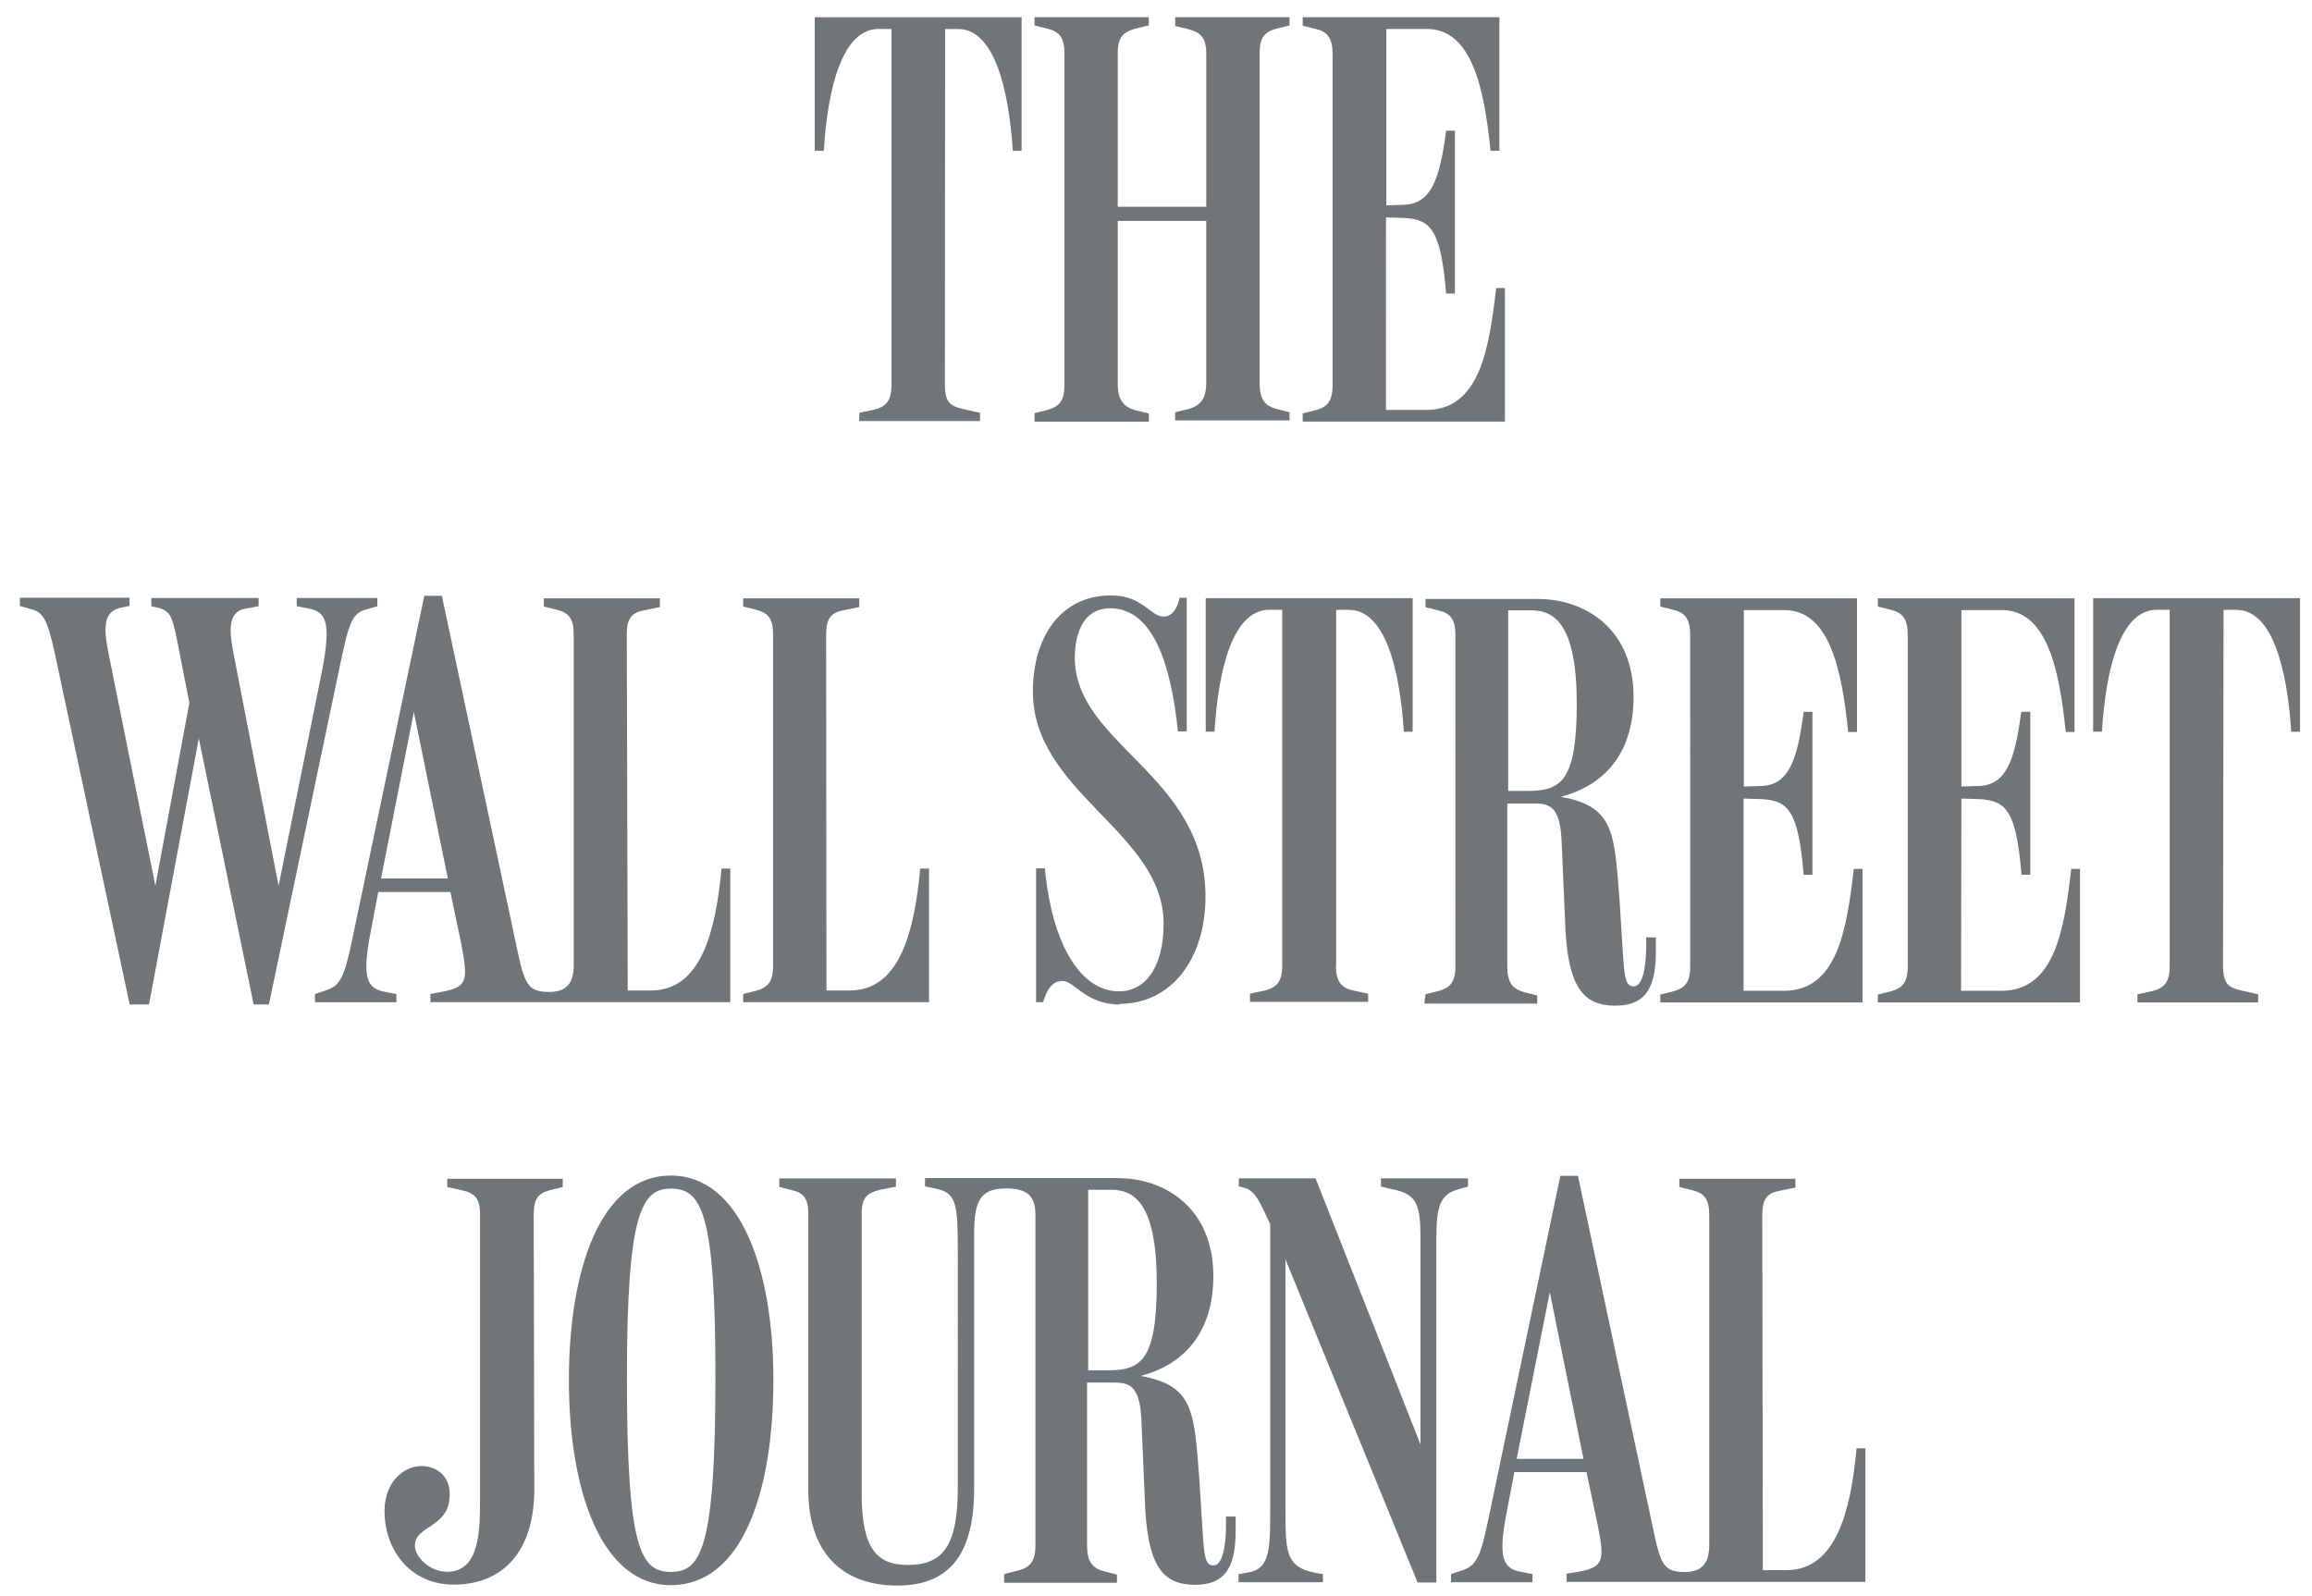 <svg id="wallstreet-journal" fill="none" xmlns="http://www.w3.org/2000/svg" viewBox="0 0 113 78"><path d="M2.664 31.868c-.372-1.689-.599-1.948-1.146-2.091l-.544-.158v-.402H6.333v.402l-.43.085c-.917.2-.83 1.103-.572 2.364l2.263 11.23 1.661-8.938-.599-3.065c-.229-1.103-.315-1.418-.887-1.576l-.372-.085v-.402h5.243v.402l-.63.115c-.946.158-.788 1.202-.572 2.32l2.178 11.231 2.148-10.629c.402-2.206.2-2.75-.659-2.922l-.602-.115v-.402h3.94v.402l-.544.158c-.687.158-.859.716-1.261 2.635l-3.495 16.673h-.745L9.717 36.093 7.283 49.099h-.946L2.664 31.868ZM30.683 48.415h1.146c2.435 0 3.152-2.895 3.435-5.957h.43v6.53H21.038v-.4l.599-.115c1.232-.229 1.232-.572.917-2.291l-.542-2.578h-3.524l-.372 1.949c-.43 2.206-.2 2.75.659 2.922l.599.115v.4h-3.981v-.4l.473-.158c.788-.229.974-.687 1.376-2.636l3.495-16.673h.859l3.667 17.218c.372 1.776.544 2.148 1.576 2.148.887 0 1.202-.473 1.202-1.317v-16.162c0-.788-.257-1.061-.831-1.204l-.63-.158v-.4h5.673v.43l-.788.158c-.572.115-.831.372-.831 1.174l.047 17.405Zm-12.06-5.473h3.265l-1.661-8.136-1.604 8.136Zm21.772 5.473h1.146c2.435 0 3.152-2.895 3.435-5.957h.43v6.53h-9.082v-.4l.63-.158c.572-.158.831-.43.831-1.232V31.011c0-.788-.257-1.061-.831-1.204l-.63-.158v-.402h5.673v.43l-.788.158c-.572.115-.831.372-.831 1.174l.016 17.405Zm14.34.687c-1.661 0-2.235-1.146-2.778-1.146-.315 0-.687.085-.974 1.031h-.344v-6.545h.43c.344 3.695 1.733 6.015 3.624 6.015 1.289 0 2.178-1.174 2.178-3.309 0-4.469-6.389-6.388-6.389-11.346 0-2.679 1.376-4.696 3.811-4.696 1.576 0 1.919 1.031 2.578 1.031.372 0 .63-.287.788-.917h.344v6.532h-.43c-.344-3.309-1.232-6.017-3.309-6.017-1.418 0-1.733 1.418-1.733 2.406 0 4.255 6.388 5.73 6.388 11.688-.002 3.038-1.663 5.243-4.212 5.243l.028.03Zm10.558-1.919c0 .788.257 1.103.831 1.232l.745.158v.4h-5.776v-.4l.745-.158c.572-.158.831-.43.831-1.232V29.807h-.63c-1.776 0-2.493 2.893-2.679 5.957h-.43v-6.527h10.114v6.532h-.43c-.2-3.065-.917-5.957-2.679-5.957h-.63V47.17l-.011.013Zm4.381 1.418.63-.158c.572-.158.831-.43.831-1.232V31.043c0-.788-.257-1.061-.831-1.204l-.63-.158v-.402h5.471c2.435 0 4.696 1.548 4.696 4.784 0 2.493-1.174 4.255-3.552 4.885 2.607.473 2.607 1.733 2.865 5.011l.158 2.521c.087 1.418.158 1.733.544 1.733.43 0 .602-.974.602-1.919v-.473h.473v.659c0 1.576-.344 2.679-1.976 2.679-1.604 0-2.364-.917-2.465-4.211l-.158-3.667c-.057-1.733-.473-2.006-1.317-2.006h-1.346v7.964c0 .788.257 1.103.831 1.261l.63.158v.4h-5.516l.06-.459Zm4.039-9.941h.946c1.604 0 2.406-.43 2.406-4.255 0-3.825-1.061-4.57-2.206-4.57h-1.146v8.825Zm11.504 9.77h1.976c2.578 0 3.067-2.922 3.409-5.957h.43v6.53h-9.884v-.385l.63-.158c.572-.158.831-.43.831-1.232V31.04c0-.788-.257-1.103-.831-1.232l-.63-.158v-.402h9.613v6.532h-.43c-.315-3.065-.917-5.957-3.123-5.957h-1.976v8.623l.917-.028c1.229-.087 1.691-1.146 2.005-3.624h.43v7.964h-.43c-.258-3.12-.744-3.624-2.049-3.695l-.887-.028v9.397Zm10.629 0h1.976c2.578 0 3.065-2.922 3.409-5.957h.43v6.53h-9.88v-.385l.63-.158c.572-.158.831-.43.831-1.232V31.04c0-.788-.259-1.103-.831-1.232l-.63-.158v-.402h9.613v6.532h-.43c-.315-3.065-.917-5.957-3.123-5.957h-1.976v8.623l.917-.028c1.232-.087 1.689-1.146 2.005-3.624h.444v7.964h-.43c-.257-3.123-.745-3.624-2.049-3.695l-.887-.028-.017 9.397Zm12.806-1.232c0 .887.258 1.059.83 1.204l.887.2v.4h-5.901v-.4l.745-.158c.572-.158.831-.43.831-1.232V29.807h-.631c-1.776 0-2.493 2.893-2.679 5.957h-.43v-6.527h10.112v6.532h-.43c-.2-3.065-.917-5.957-2.679-5.957h-.63l-.025 17.387ZM46.181 18.776c0 .887.257 1.059.831 1.204l.887.2v.4h-5.902v-.4l.745-.158c.572-.158.831-.43.831-1.232V1.415h-.63c-1.776 0-2.49 2.893-2.679 5.957h-.444V.843h10.112V7.375h-.43c-.2-3.065-.917-5.957-2.679-5.957h-.63l-.011 17.358Zm4.381 1.418.63-.158c.572-.158.831-.43.831-1.232V2.605c0-.788-.257-1.061-.831-1.204l-.63-.158V.84h5.587v.402l-.659.158c-.544.158-.859.372-.859 1.174v7.533h4.326V2.605c0-.788-.315-1.031-.859-1.174l-.659-.158V.84h5.586v.402l-.63.158c-.572.158-.831.402-.831 1.204V18.732c0 .788.257 1.103.831 1.261l.63.158v.4h-5.588v-.4l.659-.158c.544-.158.859-.473.859-1.261v-7.933h-4.323v7.993c0 .788.315 1.103.859 1.261l.659.158v.4H50.567l-.005-.416Zm17.177-.158h1.976c2.578 0 3.065-2.922 3.409-5.957h.43v6.53h-9.884v-.4l.63-.158c.572-.158.831-.43.831-1.232V2.647c0-.788-.257-1.103-.831-1.232l-.63-.158V.84h9.613V7.372h-.43c-.315-3.065-.917-5.957-3.12-5.957h-1.976V10.038l.917-.028c1.232-.087 1.689-1.146 2.005-3.625h.43v7.964h-.43c-.257-3.12-.745-3.624-2.049-3.695l-.887-.028-.003 9.411ZM26.114 72.79c0 3.067-1.548 4.669-3.94 4.669-2.148 0-3.409-1.734-3.38-3.667.032-1.489 1.103-2.235 2.004-2.119.63.085 1.261.544 1.174 1.548-.087 1.418-1.634 1.376-1.691 2.263-.057.545.659 1.346 1.576 1.346 1.604 0 1.604-2.049 1.604-3.58V59.355c0-.788-.258-1.031-.887-1.174l-.715-.158v-.402h5.645v.402l-.63.158c-.572.158-.788.402-.788 1.204l.028 13.406Zm6.675 4.696c-3.352 0-4.984-4.526-4.984-10.027 0-5.471 1.576-9.997 4.984-9.997 3.38 0 5.011 4.526 5.011 9.997 0 5.516-1.548 10.027-5.011 10.027Zm0-19.383c-1.418 0-2.148 1.146-2.148 9.225 0 8.352.659 9.51 2.148 9.51 1.489 0 2.178-1.176 2.178-9.569 0-8.037-.687-9.167-2.178-9.167Zm16.357 18.822.63-.158c.572-.158.83-.43.83-1.232V59.383c0-.946-.43-1.289-1.418-1.289-1.261 0-1.576.574-1.576 2.206v12.449c0 3.093-1.103 4.756-3.751 4.756-2.75 0-4.354-1.661-4.354-4.669V59.383c0-.788-.2-1.061-.788-1.204l-.63-.158v-.419h5.701v.402l-.788.158c-.63.158-.887.372-.887 1.174v13.666c0 2.778.788 3.495 2.263 3.495 1.734 0 2.435-.974 2.435-3.782V61.313c0-2.406-.032-2.994-1.059-3.208l-.544-.115v-.402h9.397c2.435 0 4.696 1.548 4.696 4.784 0 2.493-1.174 4.255-3.552 4.885 2.607.473 2.607 1.734 2.865 5.011l.158 2.521c.087 1.418.158 1.733.544 1.733.43 0 .602-.974.602-1.919v-.473h.473v.659c0 1.576-.344 2.679-1.976 2.679-1.604 0-2.364-.917-2.465-4.211l-.158-3.667c-.057-1.734-.473-2.006-1.317-2.006h-1.346v7.964c0 .788.257 1.103.83 1.261l.63.158v.4h-5.516v-.4l.069-.043Zm4.039-9.941h.946c1.604 0 2.406-.43 2.406-4.255s-1.06-4.57-2.206-4.57h-1.146v8.825Zm7.764-8.882-.4-.115v-.386h3.751l5.128 13.006v-9.368c0-2.119.057-2.865-1.461-3.123l-.473-.115v-.402h4.255v.402l-.4.115c-1.232.287-1.146 1.289-1.146 3.309v15.929h-.917l-6.459-15.793v12.147c0 2.32 0 2.994 1.833 3.237v.4h-4.126v-.4l.517-.087c1.059-.202 1.031-1.232 1.031-3.309v-13.71c-.473-1.002-.689-1.548-1.147-1.734l.016-.002Zm25.211 18.65h1.146c2.435 0 3.152-2.895 3.435-5.957h.43v6.53H76.564v-.4l.604-.099c1.232-.229 1.261-.572.917-2.291l-.544-2.578h-3.525l-.373 1.949c-.43 2.206-.2 2.75.659 2.922l.599.115v.4h-3.982v-.4l.473-.158c.788-.229.974-.687 1.376-2.636l3.495-16.673h.86l3.666 17.218c.373 1.776.515 2.148 1.547 2.148.887 0 1.204-.473 1.204-1.317V59.383c0-.788-.257-1.061-.831-1.204l-.63-.158v-.4h5.673v.43l-.788.158c-.572.115-.831.372-.831 1.174l.028 17.371Zm-12.032-5.441h3.265l-1.645-8.147-1.62 8.147Z" fill="#727577"/></svg>